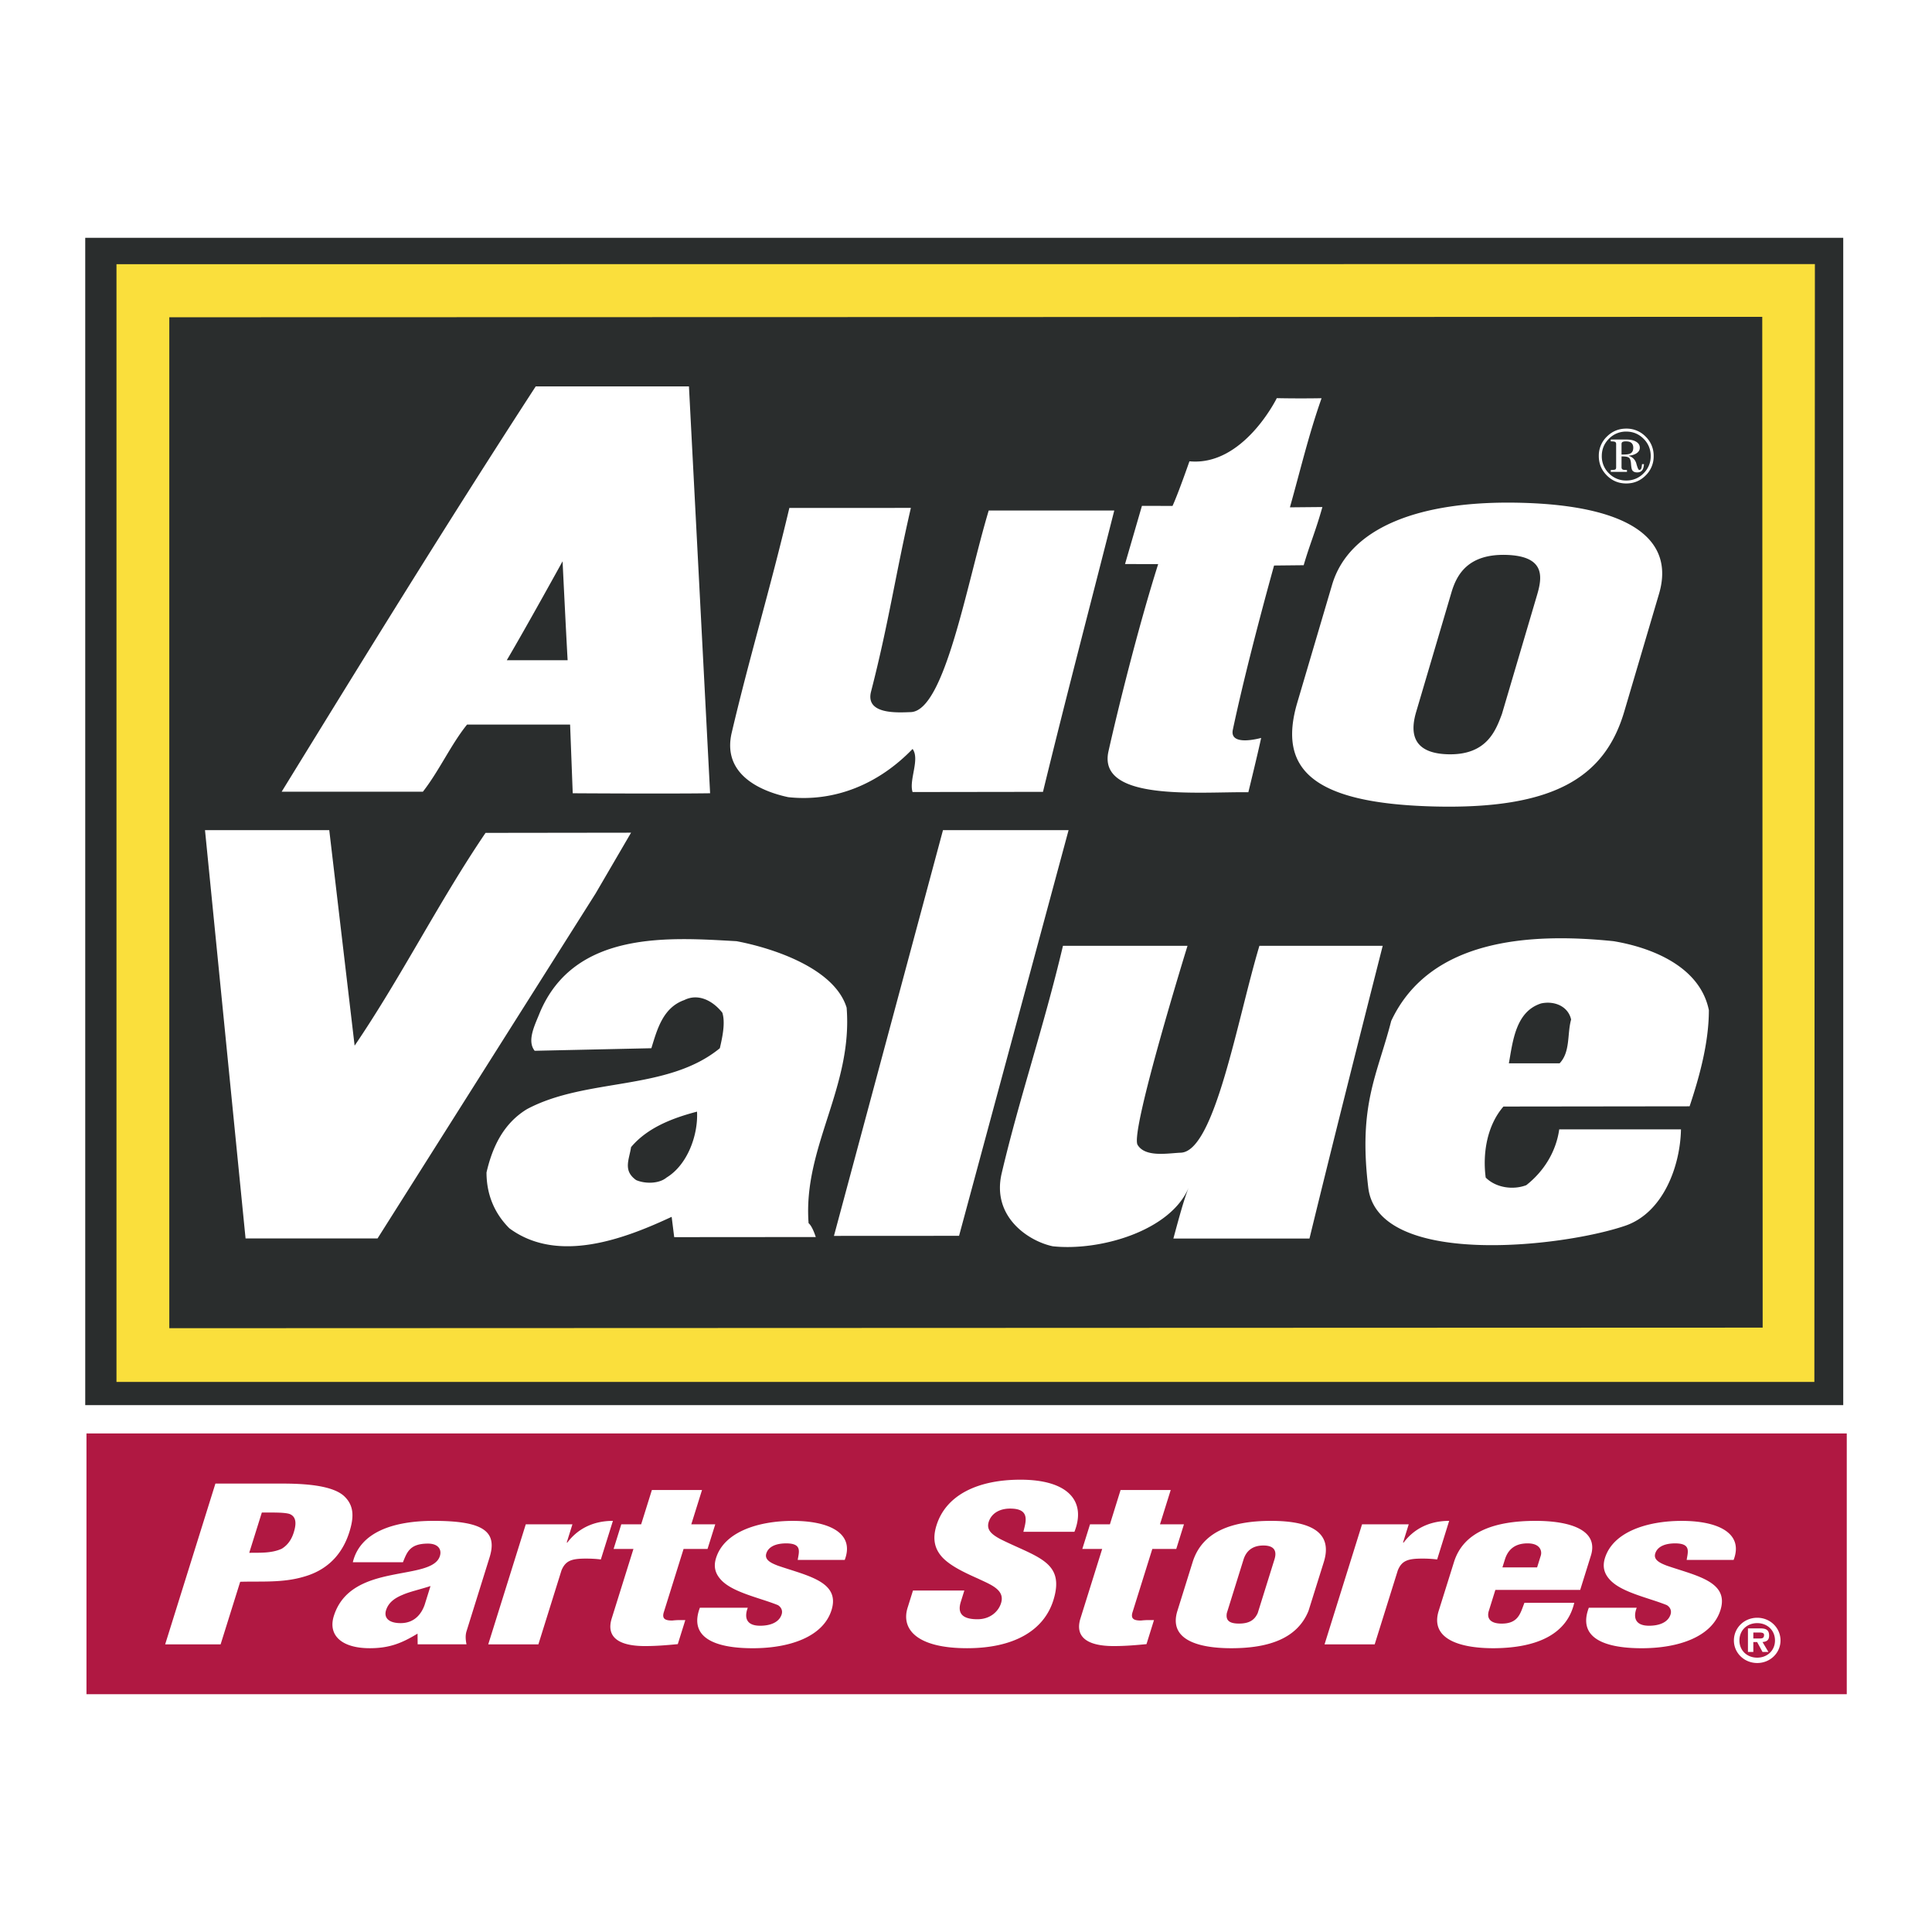 <!--?xml version="1.0" standalone="no"?--><svg xmlns="http://www.w3.org/2000/svg" viewBox="0 0 192.756 192.756"><title>Auto Value - SVG vector logo - www.oklogos.com</title><g fill-rule="evenodd" clip-rule="evenodd"><path fill="#fff" d="M0 0h192.756v192.756H0V0z"/><path fill="#2a2d2d" d="M8.504 23.726H183.9V140.19H8.504V23.726z"/><path fill="#fadf3c" d="M181.02 137.874H11.621V26.359l169.451-.011-.052 111.526z"/><path fill="#2a2d2d" d="M175.861 132.458l-158.97.057V31.653l158.929-.042.041 100.847z"/><path d="M160.523 43.773a2.367 2.367 0 0 1 1.729-.715c.674 0 1.25.24 1.725.715a2.36 2.36 0 0 1 .715 1.728 2.37 2.37 0 0 1-.715 1.725 2.341 2.341 0 0 1-1.725.714 2.356 2.356 0 0 1-1.729-.714 2.364 2.364 0 0 1-.713-1.725c.001-.677.239-1.25.713-1.728zm1.801 3.306v-.187c-.195 0-.326-.008-.393-.034-.102-.034-.15-.112-.15-.235v-1.085c.365-.007.613.034.732.123.125.09.195.296.213.61.023.308.057.513.109.617.086.161.254.244.506.244.27 0 .453-.102.561-.303.059-.113.102-.285.115-.52h-.193c-.02.213-.045.351-.07.422-.043.105-.113.157-.207.157-.078 0-.168-.202-.281-.605a1.074 1.074 0 0 0-.746-.793v-.026c.328-.033.594-.123.789-.262.197-.143.295-.318.295-.531 0-.258-.125-.456-.371-.603-.242-.146-.564-.216-.961-.216h-1.566v.183c.205 0 .348.015.422.049.078.033.115.108.115.216v2.323c0 .123-.033.198-.109.225-.074.03-.215.045-.428.045v.187h1.618v-.001zm-2.01.356c.535.535 1.18.8 1.938.8.756 0 1.4-.265 1.936-.8a2.638 2.638 0 0 0 .799-1.934 2.64 2.64 0 0 0-.799-1.938 2.64 2.64 0 0 0-1.936-.8c-.758 0-1.402.266-1.938.8a2.636 2.636 0 0 0-.801 1.938c.001.755.266 1.398.801 1.934zm1.467-3.135c0-.108.037-.179.115-.213a.757.757 0 0 1 .314-.052c.26 0 .445.052.566.165.115.108.176.265.176.463 0 .311-.113.514-.338.603-.135.061-.414.086-.834.086V44.3h.001zM113.93 50.472l3.053.003c.568-1.227 1.688-4.452 1.688-4.452 5.375.521 8.715-6.299 8.715-6.299s1.957.049 4.467.007c-1.291 3.659-2.104 7.141-3.158 10.886l3.24-.03c-.695 2.47-1.238 3.65-1.867 5.805l-2.955.031c-1.395 5.032-3.055 11.383-4.113 16.381-.371 1.735 2.824.818 2.824.818-.314 1.5-1.277 5.421-1.277 5.421-4.828-.071-15.086.973-13.955-4.082.92-4.114 2.943-12.311 4.959-18.681l-3.307-.004 1.686-5.804zM91.047 79.021c-.381-1.2.756-3.284 0-4.297-3.356 3.478-7.721 5.315-12.401 4.81-2.402-.509-6.666-2.083-5.641-6.438 1.774-7.556 3.778-14.099 5.75-22.418l12.123-.004c-1.54 6.662-2.206 11.465-3.972 18.323-.599 2.322 2.689 2.094 3.969 2.05 3.396-.132 5.574-12.813 7.769-20.111h12.527c-2.305 9.094-4.771 18.449-7.113 28.067l-13.011.018zM68.737 38.551H53.449c-8.952 13.788-17.057 26.963-25.347 40.437h14.091c1.628-2.086 2.817-4.738 4.407-6.699h10.279l.262 6.854s9.532.063 13.706 0l-2.11-40.592zM50.562 65.869c2.008-3.408 5.566-9.868 5.566-9.868s.318 6.576.504 9.868h-6.07zM35.381 104.327c4.684-6.894 8.383-14.338 13.062-21.231l14.518-.019-3.542 6.071-21.752 34.412H24.5l-4.047-40.737H32.85l2.531 21.504zM94.082 82.822h12.531l-10.927 40.476-12.483.007 10.879-40.483zM168.572 110.377c.949-2.848 1.922-6.304 1.922-9.591-.883-4.362-5.709-6.251-9.506-6.884-8.6-.886-18.383-.138-22.186 7.954-1.396 5.442-3.295 8.326-2.289 16.643.967 7.968 19.252 5.97 25.631 3.796 3.826-1.309 5.502-6.011 5.566-9.617h-12.146c-.314 2.215-1.516 4.175-3.287 5.567-1.33.508-3.039.254-4.049-.76-.318-2.401.127-5.186 1.77-7.085l18.574-.023zm-14.814-10.265c1.324-.288 2.703.287 2.992 1.608-.404 1.436-.057 3.221-1.148 4.369h-5.061c.398-2.24.688-5.173 3.217-5.977zM84.468 100.534c-1.205-3.923-7.317-5.936-10.983-6.632-6.594-.366-16.153-1.148-19.631 7.137-.445 1.138-1.328 2.783-.509 3.798l11.642-.255c.568-1.837 1.137-4.048 3.288-4.807 1.391-.696 2.846.063 3.793 1.264.318 1.014 0 2.466-.25 3.543-5.249 4.299-13.285 2.91-19.232 6.071-2.401 1.455-3.479 3.861-4.047 6.325 0 2.151.759 4.048 2.279 5.567 4.87 3.605 11.574 1.014 16.193-1.142l.254 2.027 14.125-.011c-.123-.378-.4-1.127-.718-1.381-.57-7.588 4.428-13.532 3.796-21.504zm-17.964 16.95c-.76.636-2.151.636-3.037.253-1.329-.949-.697-2.022-.506-3.287 1.643-1.96 4.175-2.91 6.581-3.542.123 2.341-.955 5.312-3.038 6.576zM113.496 114.219c.766 1.282 3.037.834 4.316.785 3.393-.127 5.645-13.347 7.84-20.642h12.301c-2.26 8.908-4.912 19.377-7.307 29.208h-13.578c.52-1.919 1.062-3.954 1.545-5.121-1.803 4.373-8.904 6.396-13.58 5.892-2.404-.505-6.119-2.929-5.094-7.287 1.777-7.556 4.141-14.372 6.113-22.692h12.426c.001 0-5.753 18.576-4.982 19.857zM162.051 70.998c-1.924 6.513-6.963 9.793-19.129 9.46-12.174-.337-15.414-3.846-13.49-10.362l3.471-11.754c1.639-5.551 8.432-8.468 18.963-8.176 10.529.287 15.295 3.526 13.656 9.079l-3.471 11.753zm-8.701-11.623c.523-1.773.875-3.901-3.09-4.014-3.83-.101-4.938 2.005-5.457 3.774l-3.506 11.873c-.49 1.658-.74 4.137 3.158 4.246 3.896.109 4.779-2.393 5.391-4.009l3.504-11.87z" fill="#fff"/><path fill="#b01842" d="M8.627 143.015h175.625v26.016H8.627v-26.016z"/><path d="M175.32 165.385c-1.02 0-1.777-.715-1.777-1.714 0-1.021.758-1.731 1.777-1.731.998 0 1.771.71 1.771 1.731.001.999-.773 1.714-1.771 1.714zm0 .534c1.289 0 2.322-1.006 2.322-2.248 0-1.264-1.033-2.267-2.322-2.267-1.299 0-2.328 1.003-2.328 2.267 0 1.242 1.029 2.248 2.328 2.248zm.526-2.094c.432-.031.66-.206.66-.641 0-.625-.383-.721-.939-.721h-1.174v2.349h.537v-.987h.379l.537.987h.588l-.588-.987zm-.916-.352v-.598h.525c.234 0 .545 0 .545.238 0 .304-.154.359-.422.359h-.648v.001zM16.479 164.056l5.013-16.04h6.573c2.14 0 5.181.132 6.347 1.329.981.982.856 2.18.45 3.486-.539 1.731-1.748 3.676-4.508 4.466-2.122.643-4.294.453-6.39.517l-1.953 6.242h-5.532zm8.387-9.131c1.047-.021 2.215.064 3.243-.407.7-.427 1.025-1.069 1.197-1.623.194-.621.396-1.563-.456-1.86-.495-.13-1.25-.13-2.129-.13h-.598l-1.257 4.02zM41.659 162.986c-1.553.942-2.784 1.456-4.767 1.456-2.828 0-4.182-1.306-3.587-3.21.85-2.716 3.285-3.569 5.641-4.062 2.323-.489 4.542-.64 4.941-1.924.21-.661-.176-1.241-1.186-1.241-1.821 0-2.091.856-2.499 1.859h-5c.718-2.993 4.028-4.127 8.053-4.127 4.938 0 6.408 1.03 5.585 3.659l-2.289 7.336c-.142.448-.093.897-.008 1.323h-4.874l-.01-1.069zm1.293-4.747c-1.119.363-2.061.558-2.79.88-.723.299-1.393.725-1.647 1.537-.231.748.262 1.283 1.456 1.283 1.477 0 2.121-1.048 2.393-1.818l.588-1.882zM57.111 152.082l-.568 1.817h.064c.968-1.286 2.468-2.162 4.544-2.162l-1.205 3.851c-.482-.063-.98-.087-1.481-.087-1.417 0-2.042.195-2.446 1.18l-2.304 7.375h-5.002l3.744-11.974h4.654zM61.218 154.54l.768-2.458h1.982l1.07-3.423h5.002l-1.07 3.423h2.391l-.771 2.458H68.2l-1.972 6.311c-.213.686.18.83.842.83.583-.063.767-.041 1.302-.041l-.749 2.395c-1.104.108-2.169.194-3.269.194-2.705 0-3.887-.942-3.322-2.761l2.166-6.928h-1.98zM79.589 155.633c.127-.815.453-1.65-1.152-1.65-.977 0-1.762.299-1.983 1.007-.198.644.487.961 1.16 1.219 2.924 1.007 6.235 1.582 5.349 4.425-.838 2.676-4.178 3.81-7.858 3.81-3.962 0-6.368-1.156-5.278-4.04h4.78c-.321.83-.277 1.795 1.231 1.795 1.07 0 1.908-.363 2.147-1.134.116-.362-.03-.707-.37-.92-1.789-.726-4.426-1.242-5.619-2.461-.64-.662-.83-1.366-.554-2.245.809-2.589 4.175-3.7 7.665-3.7 3.647 0 6.187 1.243 5.17 3.896h-4.688v-.002zM96.213 158.688l-.355 1.134c-.284.92-.102 1.731 1.661 1.731 1.291 0 2.102-.789 2.355-1.604.424-1.347-1.055-1.858-2.312-2.458-1.491-.662-2.745-1.283-3.526-2.095-.752-.812-1.044-1.799-.602-3.209.942-3.017 4.097-4.557 8.374-4.557 4.812 0 6.582 2.181 5.387 5.2h-5.094c.232-.943.695-2.226-1.1-2.312-1.115-.063-1.908.363-2.256 1.069-.457.962.111 1.456 1.055 1.968 1.793.898 3.412 1.455 4.447 2.268 1.037.812 1.455 1.881.85 3.827-.965 3.082-4.014 4.792-8.607 4.792-5.062 0-6.599-1.927-5.938-4.04l.536-1.714h5.125zM107.982 154.54l.77-2.458h1.984l1.064-3.423h5.002l-1.07 3.423h2.391l-.768 2.458h-2.389l-1.973 6.311c-.213.686.18.83.838.83.588-.063.77-.041 1.301-.041l-.746 2.395c-1.1.108-2.166.194-3.266.194-2.705 0-3.891-.942-3.322-2.761l2.166-6.928h-1.982zM118.99 155.846c.967-3.078 3.959-4.108 7.826-4.108 4.404 0 6.102 1.41 5.26 4.108l-1.527 4.874c-1.1 2.716-3.896 3.723-7.701 3.723-3.588 0-6.236-.984-5.379-3.723l1.521-4.874zm3.412 5.088c-.119.684.176 1.051 1.213 1.051 1.039 0 1.559-.367 1.869-1.051l1.668-5.346c.244-.771.061-1.393-1.104-1.393-1.166 0-1.736.622-1.979 1.393l-1.667 5.346zM140.549 152.082l-.568 1.817h.064c.965-1.286 2.465-2.162 4.539-2.162l-1.199 3.851a11.53 11.53 0 0 0-1.484-.087c-1.416 0-2.045.195-2.443 1.18l-2.305 7.375h-5.002l3.74-11.974h4.658zM149.193 158.625l-.654 2.095c-.205.666.061 1.22 1.148 1.265 1.832.063 2.002-1.07 2.408-2.076h4.969c-.711 3.078-3.602 4.492-7.957 4.534-3.596.021-6.424-.984-5.57-3.723l1.527-4.874c.961-3.078 4.137-4.085 8.014-4.108 3.496-.022 6.455.876 5.646 3.465l-1.068 3.423h-8.463v-.001zm4.164-2.245l.367-1.178c.135-.427-.027-1.22-1.318-1.22-1.412 0-2 .771-2.262 1.605l-.248.792h3.461v.001zM168.279 155.633c.127-.815.449-1.65-1.152-1.65-.977 0-1.762.299-1.982 1.007-.201.644.486.961 1.16 1.219 2.924 1.007 6.236 1.582 5.346 4.425-.836 2.676-4.176 3.81-7.855 3.81-3.963 0-6.371-1.156-5.279-4.04h4.779c-.324.83-.279 1.795 1.232 1.795 1.07 0 1.908-.363 2.146-1.134.113-.362-.029-.707-.373-.92-1.785-.726-4.422-1.242-5.615-2.461-.645-.662-.83-1.366-.559-2.245.812-2.589 4.18-3.7 7.67-3.7 3.646 0 6.184 1.243 5.166 3.896h-4.684v-.002z" fill="#fff"/></g></svg>